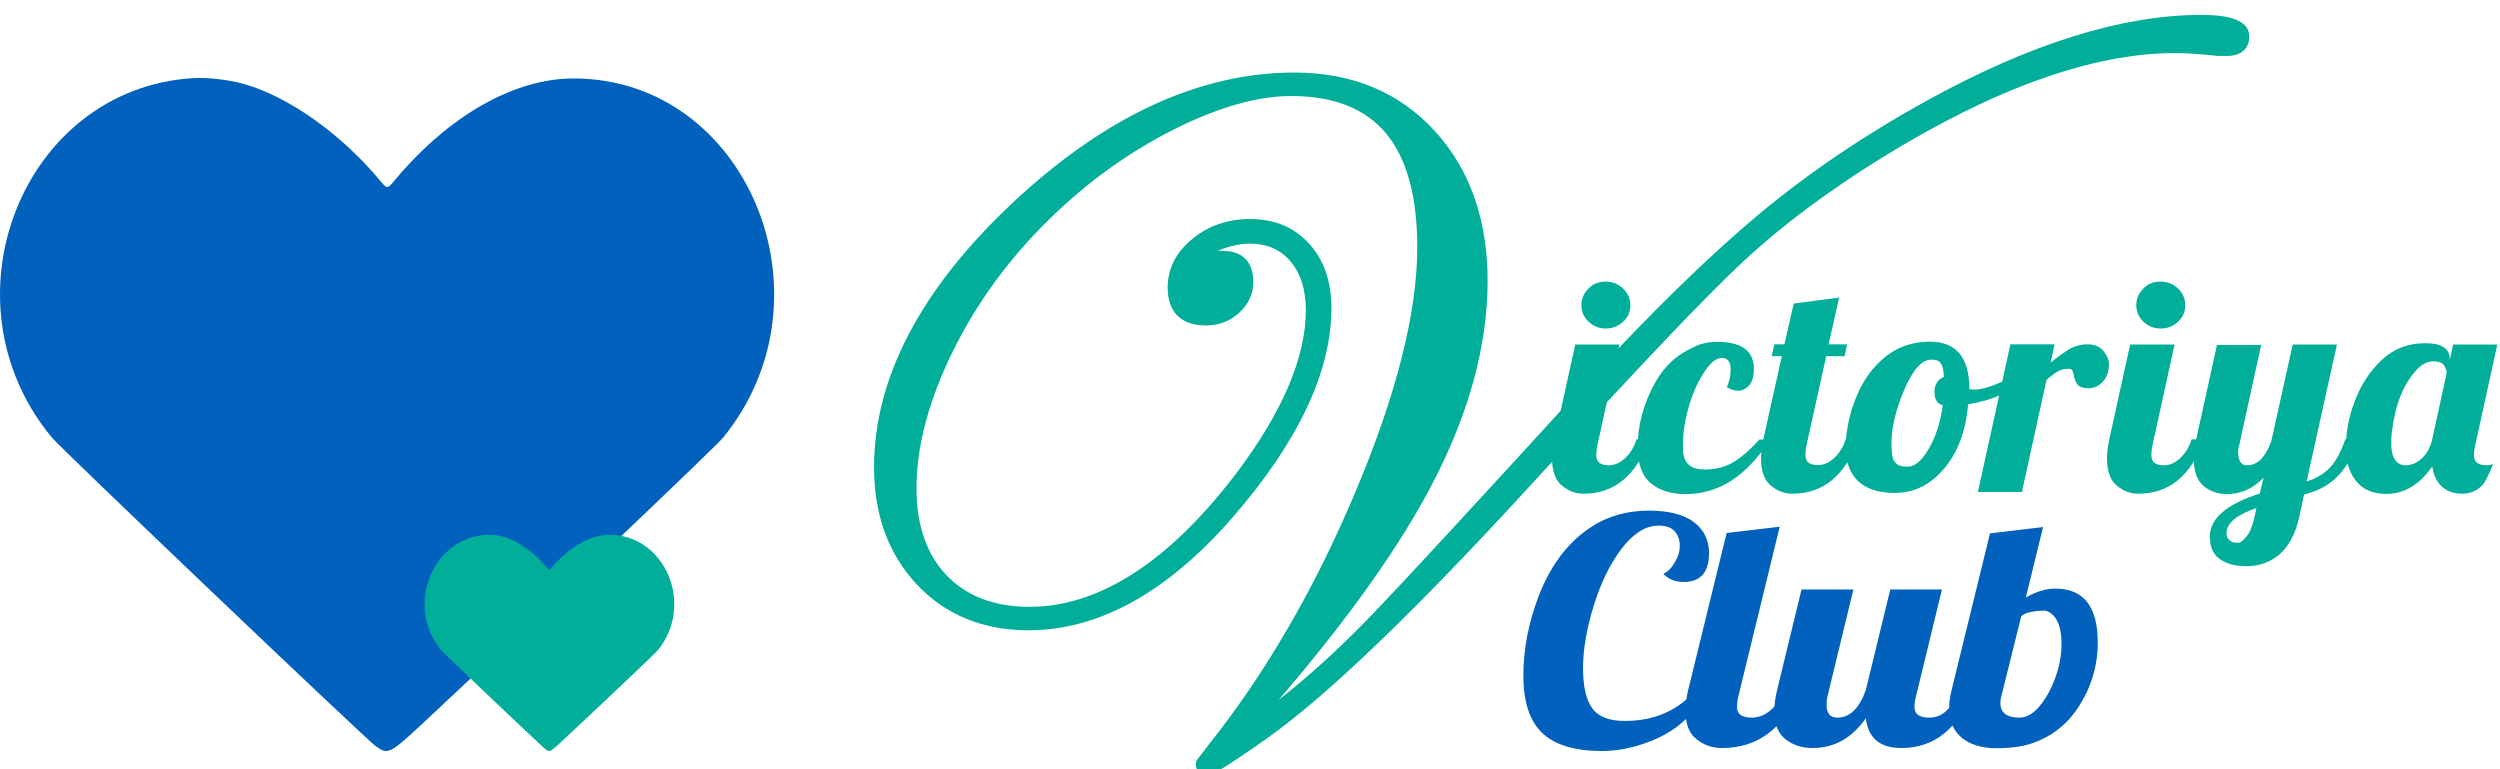 
<svg width="130" height="40" viewBox="0 0 130 40" fill="none" xmlns="http://www.w3.org/2000/svg">
<g clip-path="url(#clip0_136_2779)">
<path d="M62.77 40.303C62.43 40.303 62.182 40.075 62.182 39.737C62.182 39.648 62.214 39.569 62.265 39.489L62.842 38.736C65.801 35.026 68.378 30.592 70.502 25.534C72.626 20.495 73.698 16.23 73.698 12.848C73.698 10.199 73.141 8.196 72.048 6.906C70.976 5.637 69.327 4.992 67.141 4.992C65.378 4.992 63.316 5.587 61.007 6.747C58.678 7.928 56.513 9.485 54.575 11.389C52.461 13.453 50.76 15.784 49.523 18.323C48.286 20.842 47.657 23.223 47.657 25.395C47.657 27.319 48.193 28.847 49.234 29.928C50.276 31.009 51.719 31.555 53.533 31.555C57.121 31.555 60.708 29.263 64.182 24.75C66.646 21.526 67.904 18.62 67.904 16.121C67.904 15.059 67.626 14.197 67.09 13.572C66.574 12.967 65.863 12.669 64.997 12.669C64.502 12.669 63.987 12.778 63.471 12.986C63.42 13.006 63.368 13.026 63.327 13.046H63.595C64.605 13.046 65.172 13.621 65.172 14.663C65.172 15.278 64.925 15.813 64.44 16.26C63.956 16.706 63.378 16.924 62.708 16.924C61.42 16.924 60.719 16.23 60.719 14.96C60.719 13.968 61.152 13.115 62.018 12.411C62.853 11.727 63.863 11.389 65.007 11.389C66.275 11.389 67.316 11.826 68.09 12.689C68.852 13.532 69.234 14.653 69.234 16.022C69.234 19.315 67.512 22.965 64.131 26.863C60.729 30.791 57.142 32.775 53.482 32.775C51.111 32.775 49.152 31.971 47.668 30.384C46.194 28.807 45.451 26.764 45.451 24.294C45.451 19.652 47.884 15.02 52.667 10.537C57.451 6.053 62.378 3.772 67.296 3.772C70.296 3.772 72.749 4.784 74.594 6.797C76.429 8.791 77.357 11.419 77.357 14.613C77.357 18.005 76.357 21.616 74.388 25.335C72.687 28.559 70.028 32.279 66.481 36.405C66.729 36.206 66.987 35.998 67.265 35.77C68.667 34.619 70.131 33.241 71.605 31.693C72.945 30.295 76.564 26.387 82.337 20.069C85.769 16.329 88.841 13.334 91.45 11.152C94.068 8.969 97.037 6.966 100.274 5.19C105.593 2.264 110.366 0.776 114.449 0.776C115.222 0.776 115.799 0.846 116.201 0.995C116.83 1.223 116.964 1.61 116.964 1.897C116.964 2.532 116.531 2.909 115.809 2.909H115.397C115.387 2.909 115.366 2.909 115.345 2.909C114.428 2.81 113.676 2.76 113.098 2.76C108.82 2.76 103.696 4.595 97.851 8.206C95.037 9.951 92.645 11.747 90.728 13.522C88.8 15.307 85.161 19.126 79.914 24.879C73.708 31.674 68.956 36.246 65.78 38.468C63.162 40.303 62.966 40.303 62.77 40.303Z" fill="#00AE99"/>
<path d="M84.779 15.873C84.779 16.21 84.655 16.498 84.398 16.736C84.15 16.964 83.841 17.083 83.501 17.083C83.15 17.083 82.851 16.964 82.604 16.726C82.356 16.488 82.233 16.21 82.233 15.873C82.233 15.536 82.356 15.248 82.594 15.01C82.831 14.762 83.13 14.643 83.49 14.643C83.841 14.643 84.15 14.762 84.398 15C84.655 15.248 84.779 15.536 84.779 15.873ZM85.769 22.836C85.088 24.731 83.944 25.673 82.336 25.673C81.913 25.673 81.542 25.524 81.202 25.236C80.872 24.949 80.707 24.483 80.707 23.838C80.707 23.55 80.748 23.213 80.831 22.836L81.913 17.916H84.212L83.068 23.134C83.026 23.322 83.006 23.501 83.006 23.679C83.006 24.026 83.222 24.195 83.655 24.195C83.965 24.195 84.253 24.066 84.521 23.808C84.789 23.55 84.985 23.223 85.099 22.846H85.769V22.836ZM89.284 17.777C90.562 17.777 91.201 18.244 91.201 19.176C91.201 19.563 91.119 19.85 90.954 20.039C90.789 20.217 90.604 20.317 90.397 20.317C90.191 20.317 89.995 20.257 89.799 20.138C89.933 19.811 89.995 19.503 89.995 19.235C89.995 18.819 89.841 18.611 89.542 18.611C89.232 18.611 88.913 18.878 88.583 19.404C88.099 20.158 87.769 21.08 87.583 22.201C87.531 22.538 87.511 22.905 87.511 23.302C87.511 24.046 87.872 24.413 88.614 24.413C89.222 24.413 89.738 24.284 90.16 24.016C90.583 23.758 91.026 23.372 91.49 22.856H92.037C90.841 24.75 89.377 25.693 87.655 25.693C86.892 25.693 86.294 25.504 85.841 25.127C85.387 24.75 85.16 24.125 85.16 23.263C85.16 22.092 85.47 20.951 86.088 19.86C86.552 19.037 87.202 18.442 88.006 18.085C88.397 17.867 88.83 17.777 89.284 17.777ZM96.634 22.836C95.954 24.731 94.81 25.673 93.201 25.673C92.779 25.673 92.408 25.524 92.067 25.236C91.738 24.949 91.573 24.483 91.573 23.838C91.573 23.55 91.614 23.213 91.696 22.836L92.655 18.521H92.129L92.263 17.906H92.789L93.274 15.784L95.634 15.476L95.088 17.906H96.047L95.923 18.521H94.964L93.944 23.124C93.902 23.312 93.882 23.491 93.882 23.669C93.882 24.016 94.098 24.185 94.531 24.185C94.841 24.185 95.129 24.056 95.397 23.798C95.665 23.54 95.861 23.213 95.975 22.836H96.634ZM105.17 19.751C104.531 20.406 103.582 20.822 102.345 21.021C102.222 22.419 101.799 23.54 101.088 24.373C100.376 25.217 99.521 25.633 98.531 25.633C97.304 25.633 96.521 25.197 96.16 24.334C96.036 24.026 95.975 23.689 95.975 23.322C95.975 22.955 96.005 22.578 96.078 22.191C96.139 21.814 96.243 21.418 96.387 21.011C96.706 20.098 97.16 19.355 97.768 18.789C98.49 18.105 99.346 17.767 100.356 17.767C101.717 17.767 102.407 18.591 102.407 20.217V20.237C102.459 20.247 102.552 20.257 102.675 20.257C102.964 20.257 103.325 20.168 103.778 19.989C104.232 19.811 104.655 19.593 105.046 19.335L105.17 19.751ZM101.026 21.07C100.737 21.001 100.593 20.773 100.593 20.386C100.593 19.999 100.758 19.731 101.088 19.593C101.067 19.265 101.016 19.037 100.933 18.908C100.851 18.769 100.686 18.7 100.428 18.7C99.943 18.7 99.469 19.216 99.026 20.257C98.583 21.299 98.356 22.221 98.356 23.024C98.356 23.52 98.397 23.828 98.49 23.967C98.583 24.096 98.686 24.185 98.789 24.215C98.892 24.254 99.026 24.264 99.212 24.264C99.572 24.264 99.933 23.957 100.294 23.342C100.655 22.727 100.902 21.973 101.026 21.07ZM102.85 25.584L104.541 17.906H106.84L106.634 18.859C106.902 18.63 107.191 18.422 107.51 18.214C107.83 18.006 108.17 17.906 108.551 17.906C108.922 17.906 109.201 18.025 109.386 18.263C109.572 18.492 109.665 18.72 109.665 18.938C109.665 19.305 109.562 19.612 109.355 19.841C109.149 20.069 108.902 20.188 108.613 20.188C108.325 20.188 108.129 20.128 108.036 19.999C107.943 19.87 107.881 19.741 107.861 19.612C107.84 19.483 107.809 19.374 107.778 19.295C107.747 19.216 107.675 19.176 107.562 19.176C107.345 19.176 107.149 19.226 106.984 19.325C106.819 19.424 106.624 19.573 106.417 19.761L105.139 25.584H102.85ZM113.634 15.873C113.634 16.21 113.51 16.498 113.252 16.736C113.005 16.964 112.696 17.083 112.355 17.083C112.005 17.083 111.706 16.964 111.458 16.726C111.211 16.488 111.087 16.21 111.087 15.873C111.087 15.536 111.211 15.248 111.448 15.01C111.685 14.762 111.984 14.643 112.345 14.643C112.696 14.643 113.005 14.762 113.252 15C113.51 15.248 113.634 15.536 113.634 15.873ZM114.623 22.836C113.943 24.731 112.799 25.673 111.19 25.673C110.768 25.673 110.397 25.524 110.056 25.236C109.727 24.949 109.562 24.483 109.562 23.838C109.562 23.55 109.603 23.213 109.685 22.836L110.768 17.916H113.077L111.933 23.134C111.891 23.322 111.871 23.501 111.871 23.679C111.871 24.026 112.087 24.195 112.52 24.195C112.83 24.195 113.118 24.066 113.386 23.808C113.654 23.55 113.85 23.223 113.964 22.846H114.623V22.836ZM116.386 23.52C116.386 23.967 116.541 24.195 116.84 24.195C117.139 24.195 117.396 24.076 117.613 23.838C117.819 23.6 117.984 23.292 118.108 22.935L119.221 17.916H121.52L119.943 25.038C120.427 24.889 120.829 24.651 121.139 24.334C121.448 24.016 121.726 23.52 121.953 22.846H122.623C122.221 24.165 121.53 25.028 120.571 25.455C120.304 25.574 120.046 25.653 119.809 25.722L119.572 26.833C119.365 27.815 118.963 28.529 118.355 28.966C117.912 29.283 117.396 29.442 116.819 29.442C116.242 29.442 115.778 29.323 115.438 29.075C115.087 28.837 114.912 28.44 114.912 27.895C114.912 26.962 115.778 26.218 117.51 25.663L117.706 24.84C117.159 25.415 116.52 25.693 115.788 25.693C115.314 25.693 114.902 25.544 114.572 25.256C114.242 24.969 114.077 24.502 114.077 23.858C114.077 23.57 114.118 23.233 114.201 22.856L115.283 17.936H117.582L116.438 23.153C116.396 23.263 116.386 23.391 116.386 23.52ZM117.335 26.417C116.293 26.774 115.778 27.21 115.778 27.726C115.778 27.934 115.881 28.083 116.077 28.182C116.139 28.212 116.242 28.222 116.376 28.222C116.51 28.222 116.654 28.113 116.829 27.885C117.005 27.666 117.139 27.319 117.242 26.853L117.335 26.417ZM126.478 24.254C125.819 25.207 125.015 25.683 124.077 25.683C123.128 25.683 122.489 25.246 122.159 24.373C122.035 24.056 121.984 23.699 121.984 23.302C121.984 22.905 122.025 22.499 122.097 22.092C122.169 21.695 122.283 21.289 122.437 20.892C122.767 20.009 123.242 19.285 123.86 18.71C124.479 18.134 125.221 17.847 126.097 17.847C126.55 17.847 126.881 17.916 127.086 18.065C127.293 18.214 127.386 18.402 127.386 18.621V18.73L127.561 17.916H129.86L128.716 23.134C128.675 23.312 128.644 23.491 128.644 23.669C128.644 24.016 128.859 24.195 129.293 24.195C129.437 24.195 129.55 24.175 129.643 24.125C129.416 24.701 129.231 25.068 129.076 25.236C128.799 25.524 128.447 25.673 128.025 25.673C127.603 25.673 127.252 25.554 126.984 25.306C126.705 25.058 126.54 24.701 126.478 24.254ZM127.231 19.374C127.231 19.275 127.179 19.156 127.097 19.007C127.005 18.859 126.809 18.789 126.519 18.789C126.221 18.789 125.932 18.938 125.654 19.245C124.973 19.979 124.551 21.041 124.386 22.41C124.355 22.618 124.345 22.846 124.345 23.074C124.345 23.53 124.448 23.848 124.644 24.026C124.757 24.135 124.901 24.195 125.077 24.195C125.396 24.195 125.685 24.076 125.942 23.828C126.2 23.59 126.386 23.253 126.478 22.836L127.231 19.374Z" fill="#00AE99"/>
<path d="M88.869 28.762C88.869 29.762 88.431 30.262 87.557 30.262C87.119 30.262 86.765 30.125 86.495 29.844C86.713 29.735 86.921 29.544 87.088 29.244C87.265 28.953 87.348 28.662 87.348 28.371C87.348 28.08 87.265 27.834 87.088 27.634C86.911 27.434 86.64 27.334 86.265 27.334C85.88 27.334 85.526 27.444 85.203 27.671C84.88 27.889 84.568 28.198 84.287 28.58C83.714 29.344 83.235 30.326 82.87 31.507C82.506 32.698 82.318 33.771 82.318 34.744C82.318 35.716 82.485 36.416 82.808 36.844C83.131 37.28 83.693 37.489 84.484 37.489C86.036 37.489 87.275 36.944 88.202 35.853L88.629 36.016C88.036 37.334 86.901 38.244 85.224 38.753C84.568 38.953 83.922 39.053 83.287 39.053C83.266 39.053 83.245 39.053 83.235 39.053C81.86 39.044 80.84 38.725 80.194 38.116C79.548 37.498 79.215 36.507 79.215 35.144C79.215 33.78 79.475 32.416 79.986 31.062C80.59 29.462 81.475 28.262 82.652 27.462C83.547 26.853 84.578 26.553 85.734 26.553C87.182 26.553 88.14 26.944 88.609 27.735C88.786 28.044 88.869 28.371 88.869 28.762ZM93.555 35.88C92.753 37.889 91.41 38.898 89.535 38.898C89.035 38.898 88.598 38.744 88.213 38.434C87.827 38.126 87.64 37.635 87.64 36.944C87.64 36.635 87.692 36.28 87.786 35.88L89.785 27.716L92.545 27.389L90.4 36.189C90.348 36.389 90.327 36.58 90.327 36.771C90.327 37.135 90.577 37.316 91.087 37.316C91.452 37.316 91.795 37.18 92.097 36.907C92.41 36.635 92.639 36.289 92.774 35.88H93.555ZM102.626 35.88C101.834 37.889 100.585 38.898 98.877 38.898C97.763 38.898 97.148 38.389 97.023 37.353C96.294 38.38 95.378 38.898 94.263 38.898C93.701 38.898 93.232 38.744 92.837 38.434C92.451 38.126 92.264 37.635 92.264 36.944C92.264 36.635 92.316 36.28 92.41 35.88L93.68 30.653H96.377L95.034 36.189C94.992 36.362 94.982 36.516 94.982 36.653C94.982 37.098 95.169 37.316 95.534 37.316C96.19 37.316 96.69 36.834 97.023 35.88L98.294 30.653H100.981L99.637 36.189C99.585 36.371 99.554 36.571 99.554 36.762C99.554 37.135 99.804 37.316 100.314 37.316C101.012 37.316 101.522 36.834 101.824 35.88H102.626ZM106.875 30.607C108.343 30.607 109.083 31.535 109.083 33.398C109.083 34.653 108.729 35.807 108.01 36.871C107.448 37.698 106.688 38.289 105.719 38.635C105.209 38.816 104.573 38.907 103.813 38.907C103.053 38.907 102.449 38.725 102.012 38.362C101.574 37.998 101.355 37.48 101.355 36.825C101.355 36.535 101.397 36.225 101.48 35.898L103.48 27.735L106.24 27.407L105.344 31.071C105.896 30.753 106.406 30.607 106.875 30.607ZM104.074 36.189C104.032 36.325 104.021 36.453 104.021 36.562C104.021 37.062 104.355 37.316 105.011 37.316C105.563 37.316 106.073 36.862 106.563 35.962C106.99 35.116 107.198 34.298 107.198 33.489C107.198 32.68 107.01 32.153 106.646 31.889C106.521 31.798 106.396 31.753 106.281 31.753C106.042 31.753 105.813 31.78 105.584 31.826C105.354 31.88 105.198 31.944 105.105 32.044L104.074 36.189Z" fill="#0161BD"/>
<path fill-rule="evenodd" clip-rule="evenodd" d="M10.059 4.061C1.149 4.593 -3.201 15.663 2.709 22.766C3.206 23.363 19.05 38.459 19.539 38.802C20.201 39.265 20.241 39.244 22.259 37.357C28.576 31.453 37.229 23.217 37.613 22.744C43.55 15.432 38.848 4.112 29.861 4.079C26.757 4.068 23.346 6 20.531 9.367C20.129 9.847 20.146 9.847 19.744 9.367C17.709 6.933 14.955 4.99 12.646 4.357C11.854 4.14 10.787 4.018 10.059 4.061Z" fill="#0161BD"/>
<path fill-rule="evenodd" clip-rule="evenodd" d="M25.321 27.805C22.447 27.976 21.044 31.535 22.95 33.818C23.11 34.01 28.221 38.862 28.379 38.972C28.593 39.121 28.606 39.114 29.257 38.508C31.294 36.61 34.086 33.963 34.21 33.811C36.124 31.46 34.608 27.822 31.709 27.811C30.707 27.808 29.607 28.429 28.699 29.511C28.569 29.665 28.575 29.665 28.445 29.511C27.789 28.729 26.9 28.104 26.155 27.901C25.9 27.831 25.556 27.792 25.321 27.805Z" fill="#00AE99"/>
</g>
<defs>
<clipPath id="clip0_136_2779">
<rect width="130" height="40" fill="white"/>
</clipPath>
</defs>
</svg>
